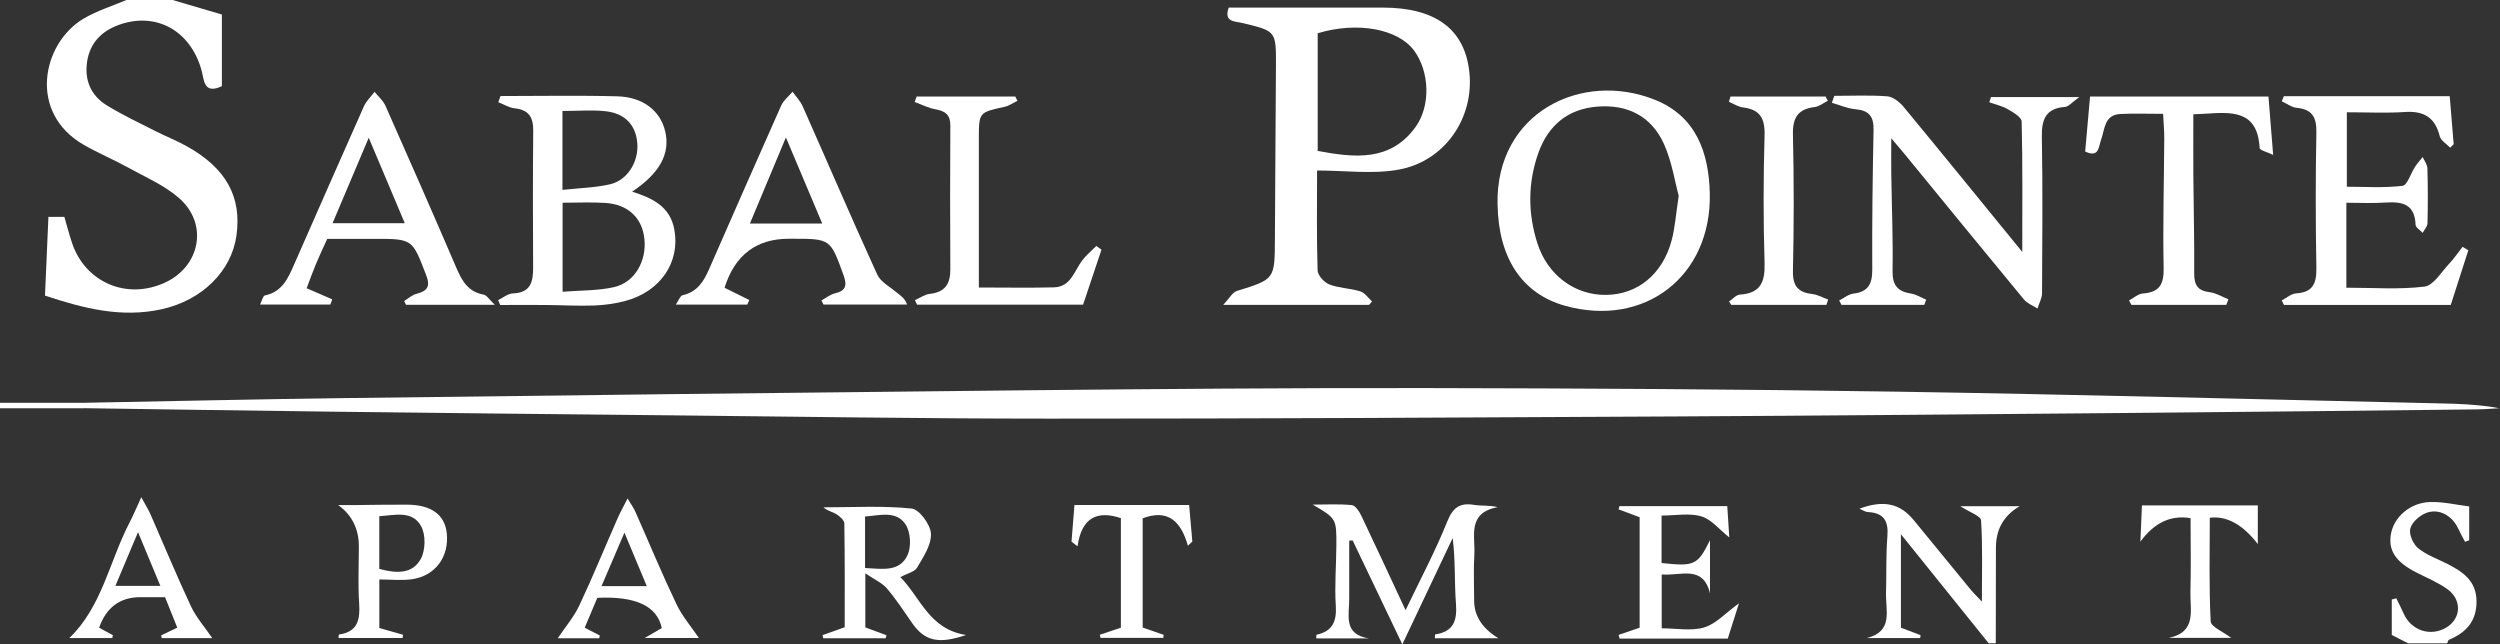<?xml version="1.0" encoding="UTF-8"?>
<svg id="Layer_1" data-name="Layer 1" xmlns="http://www.w3.org/2000/svg" viewBox="0 0 523.47 134.92">
  <rect x="0" y="0" width="523.47" height="134.92" fill="#333333" stroke="none"/>
  <defs>
    <style>
      .cls-1 {
        fill: #fff;
        stroke-width: 0px;
      }
    </style>
  </defs>
  <path class="cls-1" d="M36.14,0c3.45,1.02,6.9,2.04,10.32,3.04v15c-3.86,1.81-3.7-1.31-4.27-3.36-2.32-8.32-9.6-12.32-17.42-9.43-3.48,1.29-5.87,3.7-6.5,7.46-.65,3.91.67,7.22,4.03,9.31,3.24,2.01,6.73,3.64,10.14,5.38,2.2,1.12,4.52,2.02,6.67,3.22,8.26,4.61,11.53,10.59,10.4,18.72-1.04,7.46-7.23,13.55-15.66,15.41-8.45,1.87-16.41-.2-24.43-2.85.24-5.58.48-10.98.72-16.49h3.34c.55,1.89,1.01,3.68,1.59,5.42,2.78,8.32,11.47,12.03,19.48,8.34,7.41-3.41,9.11-12.31,2.96-17.68-3.09-2.71-7.08-4.41-10.75-6.44-3.02-1.67-6.24-3-9.23-4.73-11.73-6.76-8.7-21.21-.08-26.39,2.8-1.67,6-2.64,9.01-3.93h9.68Z"/>
  <path class="cls-1" d="M416.41,134.7c-5.97-7.41-11.93-14.83-18.38-22.84v19.57c1.29.49,2.7,1.02,4.11,1.56-.03.2-.06.41-.08.61h-11.16c5.61-1.39,3.9-5.83,4.01-9.45.12-3.96-.03-7.93.29-11.88.26-3.22-.8-4.9-4.09-5.05-.51-.02-1-.38-1.77-.7,5.06-1.9,8.54-1.09,11.39,2.41,3.91,4.8,7.83,9.59,11.77,14.37.66.8,1.42,1.53,2.48,2.67,0-6.09.18-11.57-.17-17.01-.06-.93-2.41-1.7-4.34-2.96h12.42c-3.31,1.93-4.96,4.81-4.97,8.66,0,6.68-.02,13.36-.03,20.04h-1.49,0Z"/>
  <path class="cls-1" d="M504.22,134.7c-1.16-.6-2.32-1.19-3.41-1.75v-7.42c.31-.09.63-.18.94-.26.52,1.06,1.07,2.11,1.54,3.19,1.58,3.58,5.63,4.92,8.95,2.93,3.1-1.86,3.32-5.78.21-8.03-1.98-1.43-4.32-2.37-6.52-3.5-4.28-2.19-5.87-4.57-5.31-7.96.59-3.59,4-6.66,8.23-6.78,2.76-.08,5.54.6,8.17.92v7.08c-.29.11-.58.21-.87.32-.48-.91-1-1.8-1.42-2.73-1.3-2.85-4.23-4.41-6.94-3.21-1.32.58-2.86,1.98-3.12,3.25-.26,1.22.64,3.22,1.68,4.06,1.79,1.44,4.09,2.23,6.17,3.3,3.18,1.63,5.96,3.51,6.03,7.68.07,4.22-2.13,6.66-5.77,8.17-.19.08-.25.48-.36.74h-8.2Z"/>
  <path class="cls-1" d="M17.61,84.34c18.33-.34,36.65-.76,54.98-.99,47.08-.59,94.16-1.15,141.24-1.62,28.38-.28,56.77-.52,85.15-.47,32.72.06,65.44.24,98.15.75,37.28.58,74.55,1.58,111.82,2.41,3.34.07,6.69.12,10.01.45,1.47.15,2.98.31,4.5.65.04-.3-.12.26-.08-.04-1.56.08-3.12.22-4.69.24-23.91.26-47.83.54-71.75.74-32.1.28-64.19.57-96.29.74-43.63.23-87.26.47-130.89.46-26.64,0-53.28-.44-79.91-.7-23.17-.23-46.34-.47-69.52-.75-17.59-.21-35.18-.49-52.77-.74.01-.38.03-.76.04-1.14h.01Z"/>
  <path class="cls-1" d="M257.28,1.59h32.24c11.07,0,17.16,4.53,18.14,13.44,1.06,9.62-5.09,18.76-14.86,20.5-5.45.97-11.23.17-17.02.17,0,7.09-.11,14.01.11,20.92.03,1.04,1.38,2.52,2.46,2.94,2.04.79,4.38.79,6.49,1.45.95.3,1.65,1.38,2.46,2.11-.21.24-.43.47-.64.71h-30.53c1.32-1.39,1.93-2.62,2.84-2.9,7.95-2.47,7.94-2.42,7.98-10.86.05-12.14.16-24.28.22-36.42.03-7.15,0-7.13-6.91-8.81-1.65-.4-4.1-.16-2.97-3.26h0ZM275.91,31.6c7.78,1.46,15.18,2.24,20.44-4.94,3.3-4.5,2.96-11.72-.25-16.06-3.37-4.56-11.86-6.14-20.19-3.64v24.64Z"/>
  <path class="cls-1" d="M384.07,20.07c3.7,0,7.42-.18,11.11.1,1.19.09,2.56,1.18,3.4,2.19,8.26,9.99,16.43,20.06,24.86,30.39,0-9.4.09-18.37-.13-27.32-.02-.89-1.78-1.92-2.91-2.57-1.17-.68-2.56-.98-3.86-1.44.11-.37.23-.73.34-1.1h18.5c-1.52,1.09-2.22,2-2.97,2.06-4.05.31-4.93,2.59-4.87,6.28.19,10.9.1,21.81.04,32.71,0,1.08-.63,2.15-.96,3.23-.95-.62-2.13-1.05-2.82-1.88-8.37-10.11-16.67-20.29-24.98-30.44-.68-.83-1.38-1.64-2.81-3.33,0,3.1-.03,5.24,0,7.37.1,6.81.38,13.62.27,20.43-.05,2.98,1.07,4.29,3.87,4.72,1.1.17,2.12.84,3.17,1.28-.13.36-.26.72-.4,1.09h-17.33c-.16-.31-.33-.61-.49-.92.99-.5,1.94-1.32,2.97-1.44,3.12-.37,3.97-2.03,3.96-5.02-.06-9.78.08-19.55.27-29.33.05-2.79-1.01-4.03-3.8-4.26-1.67-.14-3.29-.88-4.93-1.35.17-.49.34-.98.52-1.46h-.02Z"/>
  <path class="cls-1" d="M104.8,20.11c8.16,0,16.32-.16,24.48.06,5.39.15,8.98,3.04,10,7.31,1.11,4.64-1.09,8.77-6.92,12.65,4.25,1.35,7.96,3.09,8.84,7.95,1.24,6.78-2.86,12.95-10.25,14.93-2.13.57-4.38.88-6.59.96-3.34.12-6.68-.08-10.03-.11-3.2-.03-6.39,0-9.59,0-.15-.34-.3-.68-.44-1.02,1.02-.49,2.03-1.36,3.07-1.4,3.76-.13,4.28-2.44,4.26-5.46-.05-9.54-.07-19.08.02-28.62.03-2.83-.95-4.38-3.89-4.68-1.17-.12-2.28-.84-3.42-1.28.15-.43.31-.86.46-1.29ZM117.81,61.09c3.82-.31,7.42-.2,10.8-.98,4.32-1,6.81-5.46,6.32-10.09-.46-4.39-3.4-7.22-8.18-7.53-2.92-.19-5.87-.04-8.95-.04v18.64h0ZM117.78,39.76c3.68-.4,6.91-.46,9.98-1.18,3.63-.84,5.97-4.72,5.69-8.52-.27-3.78-2.49-6.29-6.57-6.76-2.88-.33-5.82-.06-9.11-.06v16.51h0Z"/>
  <path class="cls-1" d="M313.57,42.86c-.46-19.23,17.57-28.16,33.01-21.94,8.53,3.44,11.24,10.97,11.43,19.59.38,17.33-13.66,28.18-30.35,23.5-8.94-2.5-13.91-9.98-14.08-21.16h-.01ZM351.51,41.04c-.82-3-1.43-7.22-3.12-10.94-2.61-5.75-7.58-8.28-13.91-7.78-6.23.49-10.32,3.97-12.36,9.69-2.22,6.24-2.23,12.65-.2,18.96,2.15,6.68,7.85,10.86,14.38,10.78,6.6-.08,11.83-4.32,13.73-11.44.69-2.6.87-5.34,1.47-9.27h0Z"/>
  <path class="cls-1" d="M477.78,62.9c.99-.51,1.97-1.4,2.99-1.47,3.62-.22,4.31-2.2,4.25-5.44-.17-9.41-.18-18.82,0-28.23.06-3.15-.82-4.86-4.11-5.18-1.08-.11-2.09-.89-3.13-1.36.14-.36.29-.72.43-1.08h34.73c.27,3.28.55,6.66.83,10.05l-.73.74c-.76-.8-1.96-1.49-2.19-2.42-.98-3.92-3.32-5.32-7.27-5.06-3.91.26-7.86.06-12.18.06v15.59c3.67,0,7.71.28,11.66-.19,1.01-.12,1.71-2.61,2.61-3.97.48-.73,1.07-1.38,1.61-2.06.35.79.97,1.57.99,2.37.11,3.83.11,7.66.02,11.49-.02.68-.66,1.35-1.01,2.02-.52-.57-1.47-1.13-1.49-1.72-.15-4.33-2.82-4.87-6.33-4.63-2.7.19-5.43.04-8.16.04v17.79c5.56,0,11.03.42,16.36-.23,1.88-.23,3.49-3.02,5.12-4.74,1.05-1.1,1.91-2.38,2.85-3.58l1.21.71c-1.22,3.79-2.44,7.59-3.68,11.45h-34.91c-.16-.32-.33-.63-.49-.95h.02Z"/>
  <path class="cls-1" d="M103.62,63.82h-18.62c-.12-.26-.24-.53-.37-.79.85-.52,1.64-1.26,2.56-1.5,2.23-.6,3-1.43,2.04-3.93-2.9-7.54-2.79-7.59-10.78-7.59h-9.93c-.78,1.73-1.61,3.47-2.36,5.26-.7,1.68-1.31,3.39-1.95,5.08,2,.87,3.68,1.6,5.36,2.33-.13.36-.27.73-.4,1.09h-14.72c.38-.75.6-1.83,1.02-1.91,3.58-.73,4.83-3.55,6.09-6.42,4.87-11.07,9.72-22.14,14.64-33.18.5-1.12,1.48-2.02,2.23-3.03.77.97,1.8,1.82,2.28,2.92,5,11.27,9.97,22.56,14.83,33.89,1.17,2.74,2.46,5.06,5.72,5.65.66.12,1.18,1.03,2.36,2.14h0ZM69.63,46.74h15.13c-2.51-5.95-4.87-11.55-7.55-17.9-2.67,6.3-5.05,11.93-7.58,17.9Z"/>
  <path class="cls-1" d="M151.73,60.26c1.87.93,3.52,1.74,5.16,2.56l-.42.96h-14.97c.59-.84.92-1.85,1.44-1.97,3.07-.67,4.43-2.93,5.55-5.49,5.01-11.41,10-22.84,15.08-34.22.49-1.1,1.57-1.93,2.38-2.89.72,1.02,1.64,1.95,2.13,3.07,5.21,11.73,10.27,23.53,15.6,35.2.71,1.56,2.66,2.57,4.09,3.77.78.65,1.68,1.16,2.16,2.51h-17.51c-.14-.28-.28-.57-.42-.85.93-.51,1.81-1.24,2.81-1.48,2.27-.53,2.6-1.63,1.84-3.74-2.78-7.68-2.72-7.7-10.72-7.7h-.74c-6.84,0-11.33,3.42-13.48,10.26h.02ZM172.17,46.81c-2.61-6.18-5.01-11.88-7.61-18.03-2.62,6.26-5.01,11.99-7.54,18.03h15.15Z"/>
  <path class="cls-1" d="M474.99,20.23c.32,4.01.62,7.71.98,12.2-1.19-.58-2.8-.96-2.83-1.44-.44-8.18-6.16-7.49-11.71-7.16-.48.03-.97.05-2.17.1,0,4.3-.03,8.58,0,12.86.05,6.82.23,13.63.18,20.45-.02,2.41.72,3.64,3.22,3.94,1.35.16,2.63.97,3.94,1.49-.15.39-.29.78-.44,1.16h-19.87c-.17-.31-.33-.62-.5-.92.97-.51,1.92-1.39,2.93-1.46,3.47-.25,4.39-1.94,4.32-5.33-.18-9.04.08-18.09.13-27.14,0-1.59-.14-3.18-.24-5.14-3.1,0-6.04-.12-8.97.03-3.39.18-3.22,3.22-4.03,5.44-.54,1.46-.4,3.8-3.32,2.42.33-3.76.67-7.54,1.02-11.51h37.36Z"/>
  <path class="cls-1" d="M191.91,20.21h20.68c.15.3.3.6.45.9-.9.43-1.75,1.06-2.7,1.26-5.36,1.17-5.38,1.13-5.38,6.73v31.1c5.39,0,10.56.1,15.72-.03,3.51-.09,4.23-3.35,5.87-5.57.85-1.15,2-2.08,3.01-3.1l1.08.79c-1.27,3.78-2.54,7.56-3.86,11.51h-34.76c-.15-.32-.3-.63-.45-.95,1.03-.45,2.03-1.19,3.1-1.31,3.22-.35,4.34-2.1,4.32-5.18-.07-10.04-.05-20.07,0-30.11,0-2.22-1.08-3-3.09-3.36-1.5-.27-2.92-1-4.37-1.53l.4-1.15h-.02Z"/>
  <path class="cls-1" d="M274.79,105.66c2.76,0,5.54-.16,8.27.1.73.07,1.55,1.32,1.97,2.2,3.02,6.32,5.96,12.69,9.28,19.8,3.16-6.6,6.27-12.43,8.71-18.52,1.2-2.99,2.64-4.02,5.66-3.52,1.48.24,3.02.04,4.92.46-6.47,1.23-4.66,6.09-4.89,9.9-.19,3.21-.05,6.44-.04,9.67,0,3.21,1.7,5.84,5.08,7.89h-13.31c.03-.36.02-.79.07-.8,3.84-.57,4.63-2.88,4.35-6.46-.35-4.5-.08-9.04-.69-13.72-3.37,7.12-6.75,14.24-10.54,22.26-3.75-7.85-7.08-14.81-10.4-21.76-.24.01-.48.03-.72.04v8.05c0,1.36-.01,2.73,0,4.09.04,3.38-1.37,7.51,4.17,8.34h-11.07c.02-.33-.01-.75.05-.77,3.31-.72,4.26-2.74,4.04-6.06-.27-4.19.09-8.42.12-12.63.03-5.65,0-5.65-5-8.59l-.03.03Z"/>
  <path class="cls-1" d="M362.35,20.22h19.92c.15.3.3.6.45.89-.91.45-1.78,1.19-2.73,1.3-3.51.42-4.65,2.22-4.57,5.74.22,9.53.21,19.07,0,28.61-.07,3.21,1.15,4.47,4.1,4.82,1.12.13,2.18.75,3.27,1.15l-.36,1.1h-19.92c-.16-.23-.32-.46-.47-.69.75-.5,1.47-1.4,2.25-1.45,4.36-.28,5.32-2.64,5.19-6.68-.28-8.91-.25-17.84,0-26.75.1-3.54-1.02-5.34-4.54-5.77-1.01-.12-1.95-.77-2.93-1.18l.34-1.1h0Z"/>
  <path class="cls-1" d="M172.26,132.98c1.4-.5,2.81-1,4.61-1.64,0-7.15.05-14.45-.08-21.74,0-.67-.97-1.51-1.68-1.95-.83-.51-1.87-.67-2.69-1.42,6.16,0,12.36-.37,18.46.25,1.61.16,3.96,3.37,4.05,5.28.11,2.33-1.6,4.88-2.91,7.1-.53.9-2.07,1.21-3.51,1.97,4.28,4.32,6.01,10.91,13.78,12.13-5.93,2.01-8.74,1.2-11.35-2.57-1.69-2.44-3.33-4.94-5.25-7.2-.97-1.13-2.5-1.78-4.5-3.14v11.32c1.63.6,3.03,1.12,4.43,1.64-.06.21-.13.43-.19.64h-13.04c-.05-.23-.1-.45-.15-.68h.02ZM181.13,118.94c3.48.14,7.21.95,8.91-2.73.81-1.76.63-4.81-.42-6.4-1.96-2.95-5.35-1.89-8.49-1.66v10.79Z"/>
  <path class="cls-1" d="M361.67,105.97c.14,2.2.27,4.26.42,6.56-2.09-1.65-3.75-3.79-5.85-4.41-2.49-.74-5.36-.17-8.33-.17v9.94c6.88.74,7.55.47,10.14-4.78v11.12c-1.47-6.04-6.17-3.59-10.11-3.95v11.28c3.05,0,6.18.62,8.88-.18,2.47-.73,4.47-3.01,7.3-5.06-.85,2.68-1.58,4.99-2.34,7.39h-22.66c-.07-.26-.14-.52-.2-.78,1.38-.47,2.76-.94,4.4-1.49v-23.14c-1.42-.53-2.91-1.08-4.4-1.64.05-.23.11-.45.16-.68h22.59Z"/>
  <path class="cls-1" d="M79.43,121.33v10.17c1.78.51,3.37.96,4.95,1.41-.03.23-.05.45-.08.68h-13.42c.04-.3.04-.72.09-.73,3.98-.56,4.46-3.15,4.23-6.58-.27-3.94-.06-7.91-.06-11.87,0-3.67-1.44-6.56-4.33-8.66h4.02c3.46-.03,6.92-.1,10.38-.08,5.12.03,7.94,2.1,8.34,6.02.5,4.86-2.35,8.84-7.19,9.58-2.26.34-4.61.06-6.94.06h.01ZM79.43,119.12c3.4.93,6.89,1.19,8.68-2.09.99-1.81,1.06-5.04.08-6.83-1.83-3.36-5.46-2.34-8.77-2.11v11.03h.01Z"/>
  <path class="cls-1" d="M44.44,133.62h-10.57c-.04-.2-.08-.39-.12-.59,1.02-.49,2.05-.98,3.37-1.61-.85-2.12-1.67-4.15-2.56-6.38h-5.17c-4.25,0-7.13,2.13-8.64,6.39.94.51,1.91,1.04,2.89,1.57-.04.2-.09.4-.13.6h-8.99c6.87-6.61,8.4-16.12,12.62-24.21.77-1.47,1.4-3.01,2.44-5.28.92,1.7,1.48,2.57,1.9,3.51,2.83,6.44,5.51,12.94,8.49,19.3,1.11,2.36,2.91,4.4,4.48,6.7h0ZM28.9,111.43c-1.71,4.06-3.2,7.6-4.74,11.25h9.42c-1.57-3.77-3-7.21-4.68-11.25Z"/>
  <path class="cls-1" d="M116.78,133.65c1.55-2.32,3.36-4.42,4.5-6.83,2.84-6.02,5.36-12.2,8.04-18.3.53-1.2,1.18-2.36,2.09-4.15.75,1.27,1.28,2,1.64,2.81,2.85,6.43,5.54,12.93,8.57,19.28,1.22,2.57,3.15,4.8,4.72,7.13h-11.35c1.68-.97,2.63-1.52,3.58-2.08-.96-4.61-5.46-6.72-13.5-6.33-.83,1.97-1.72,4.08-2.64,6.25,1.16.6,2.16,1.12,3.17,1.64-.05.19-.09.39-.14.58h-8.68,0ZM135.43,122.73c-1.52-3.64-2.94-7.05-4.68-11.2-1.75,4.08-3.21,7.49-4.8,11.2h9.48Z"/>
  <path class="cls-1" d="M239.26,108.53v22.87c1.5.52,2.95,1.02,4.4,1.53-.03.21-.05.42-.08.63h-13.14c-.05-.22-.1-.43-.16-.65,1.4-.47,2.8-.94,4.42-1.48v-22.94c-4.89-1.62-8.2-.22-9.08,5.9-.42-.32-.84-.65-1.26-.97.2-2.53.41-5.07.62-7.68h24.01c.22,2.55.44,5.1.67,7.65-.31.29-.62.59-.93.88-1.43-5.08-4.14-7.76-9.47-5.74h0Z"/>
  <path class="cls-1" d="M458.68,108.5c-4.1-.71-7.6.93-10.51,4.92.11-2.47.22-4.94.33-7.59h24.26v8.09c-3.17-4.11-6.53-5.95-10.06-5.51,0,7.19-.18,14.46.19,21.7.06,1.14,2.61,2.16,4.29,3.45h-13.04c5.89-1.21,4.41-5.85,4.51-9.59.14-5.18.03-10.36.03-15.48h0Z"/>
  <path class="cls-1" d="M17.61,84.34c-.01.38-.03.76-.04,1.14H0v-1.14h17.61Z"/>
</svg>